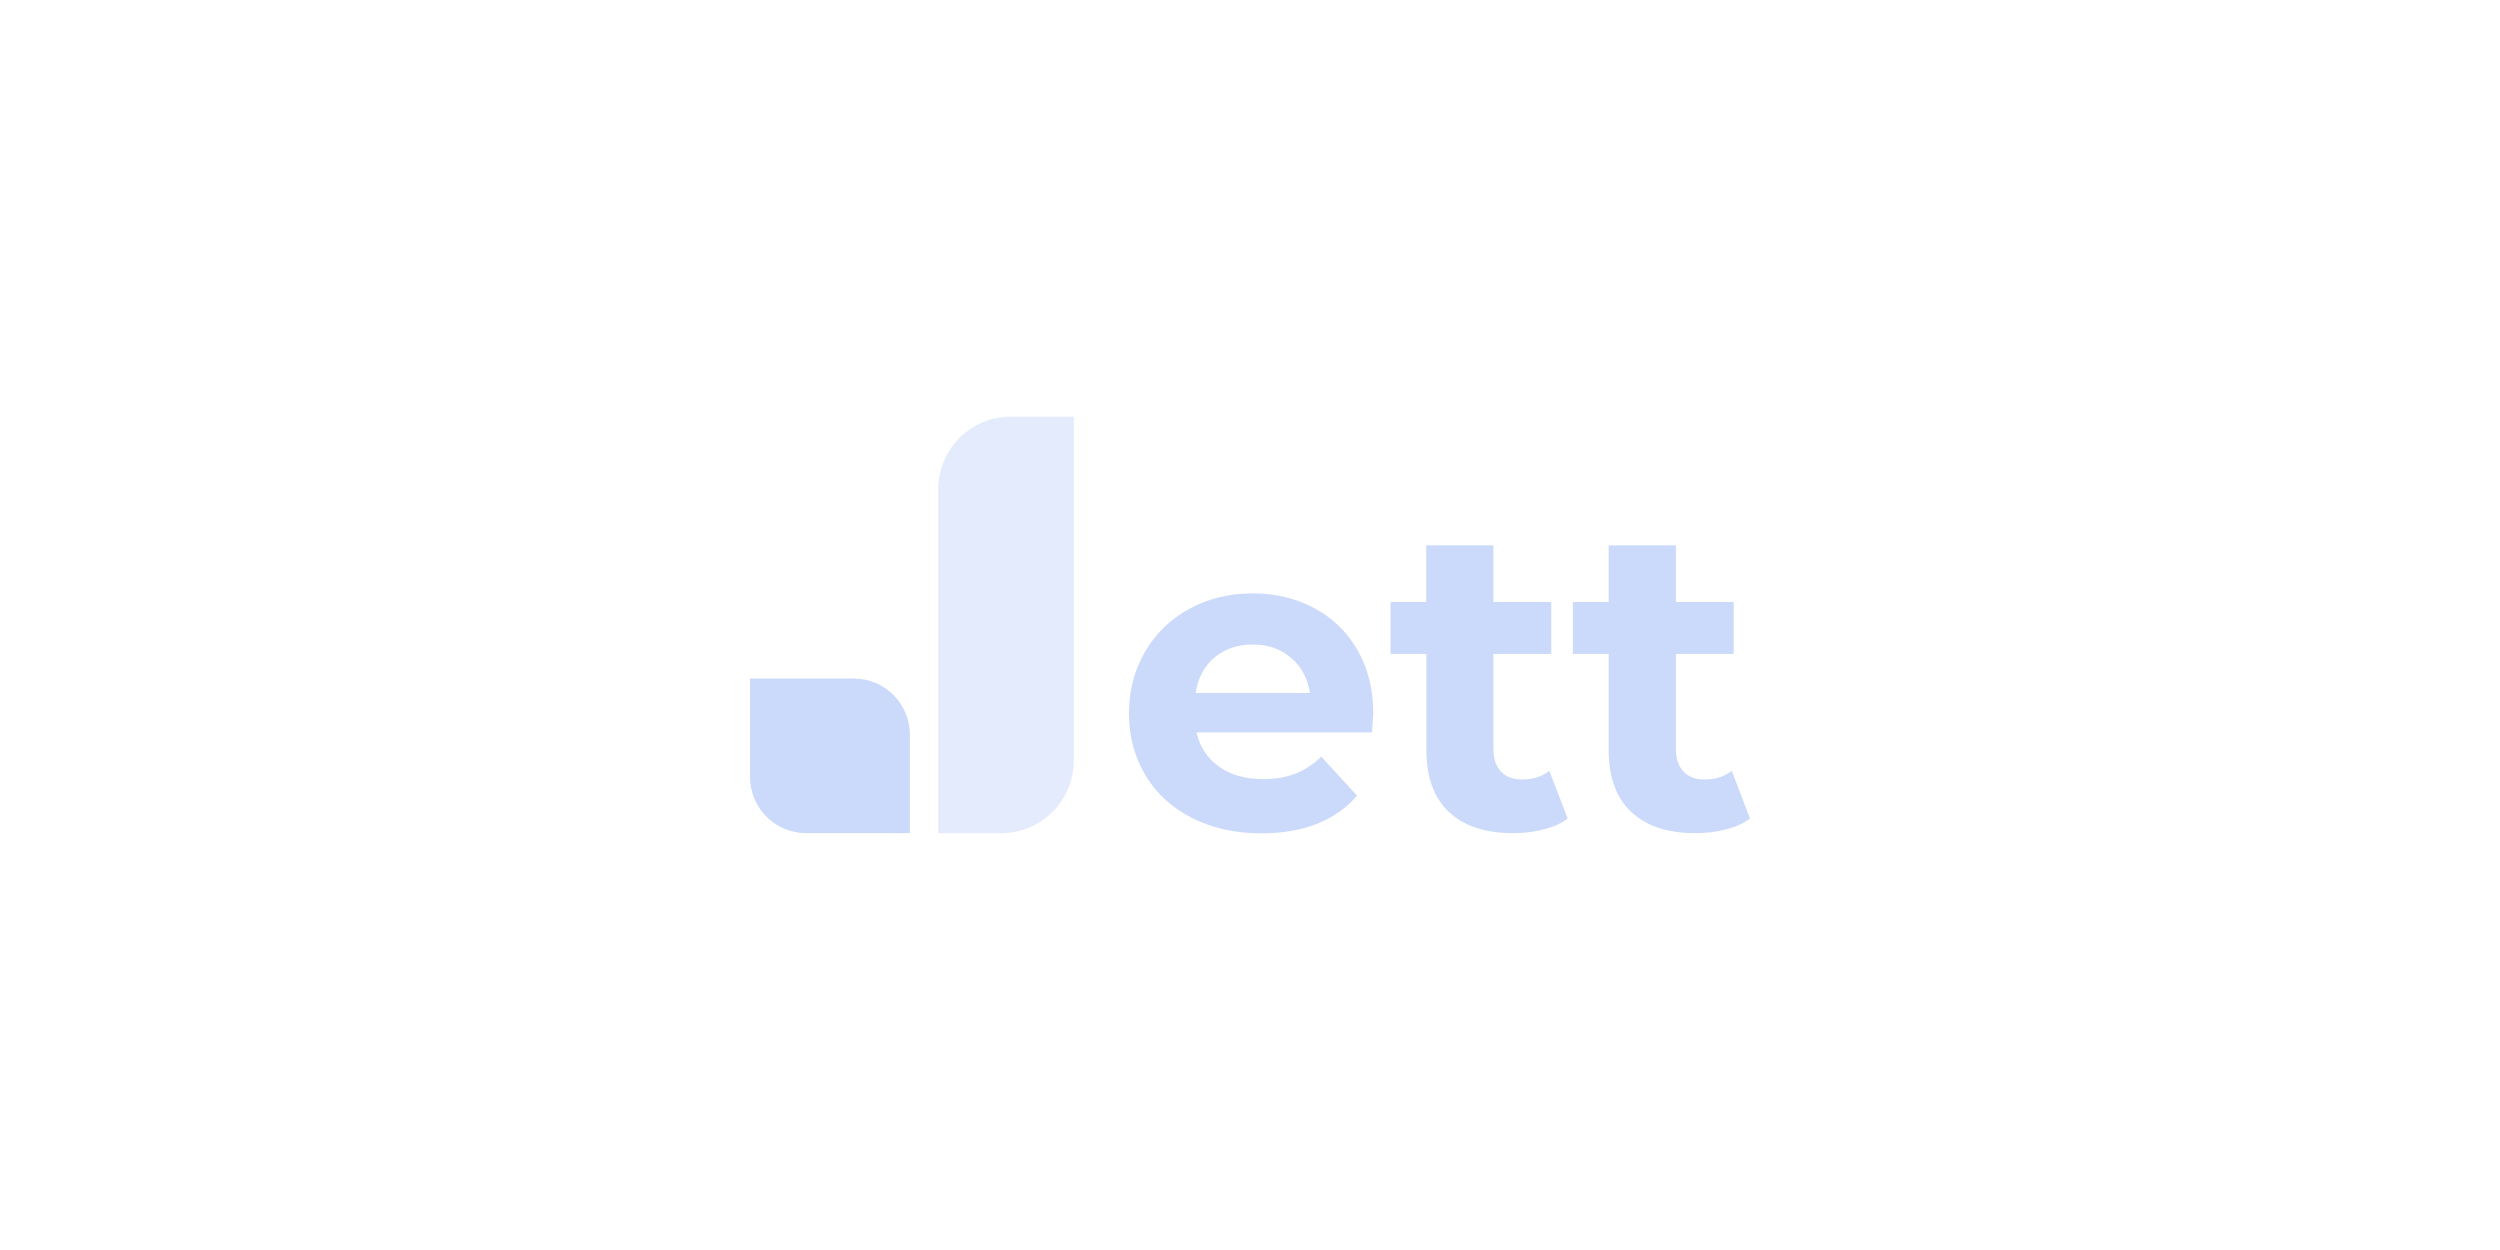 <?xml version="1.0" encoding="UTF-8"?> <svg xmlns="http://www.w3.org/2000/svg" width="150" height="75" viewBox="0 0 150 75" fill="none"> <path d="M82.319 43.943H71.794C71.978 44.809 72.438 45.489 73.139 45.997C73.851 46.504 74.724 46.747 75.781 46.747C76.505 46.747 77.149 46.643 77.712 46.424C78.275 46.204 78.792 45.87 79.274 45.397L81.423 47.739C80.113 49.25 78.194 50 75.678 50C74.104 50 72.725 49.688 71.519 49.077C70.312 48.466 69.381 47.612 68.727 46.516C68.072 45.42 67.738 44.185 67.738 42.801C67.738 41.44 68.06 40.205 68.704 39.098C69.347 38.002 70.243 37.137 71.369 36.525C72.495 35.914 73.759 35.602 75.161 35.602C76.528 35.602 77.757 35.902 78.861 36.491C79.964 37.079 80.825 37.921 81.457 39.017C82.089 40.113 82.399 41.394 82.399 42.847C82.388 42.905 82.365 43.263 82.319 43.943ZM72.874 39.444C72.254 39.963 71.875 40.678 71.737 41.578H78.596C78.458 40.69 78.079 39.986 77.459 39.467C76.838 38.936 76.08 38.671 75.184 38.671C74.265 38.671 73.495 38.925 72.874 39.444Z" fill="#CBD9FB"></path> <path d="M94.062 49.112C93.659 49.412 93.177 49.631 92.602 49.769C92.028 49.919 91.419 49.989 90.775 49.989C89.121 49.989 87.834 49.562 86.938 48.719C86.03 47.877 85.582 46.62 85.582 44.982V39.236H83.433V36.121H85.571V32.718H89.604V36.121H93.073V39.236H89.604V44.924C89.604 45.512 89.753 45.962 90.052 46.285C90.35 46.608 90.776 46.77 91.327 46.77C91.971 46.77 92.51 46.597 92.959 46.251L94.062 49.112Z" fill="#CBD9FB"></path> <path d="M105 49.112C104.598 49.412 104.115 49.631 103.541 49.769C102.966 49.919 102.357 49.989 101.714 49.989C100.059 49.989 98.772 49.562 97.876 48.719C96.969 47.877 96.52 46.62 96.52 44.982V39.236H94.372V36.121H96.52V32.718H100.553V36.121H104.023V39.236H100.553V44.924C100.553 45.512 100.703 45.962 101.002 46.285C101.3 46.608 101.725 46.77 102.277 46.77C102.92 46.77 103.46 46.597 103.908 46.251L105 49.112Z" fill="#CBD9FB"></path> <path d="M60.638 25C58.236 25 56.295 26.95 56.295 29.361V49.988H60.086C62.488 49.988 64.429 48.039 64.429 45.628V25H60.638Z" fill="#CBD9FB" fill-opacity="0.5"></path> <path d="M51.227 40.713H45V46.608C45 48.477 46.505 49.988 48.367 49.988H54.594V44.093C54.594 42.224 53.089 40.713 51.227 40.713Z" fill="#CBD9FB"></path> </svg> 